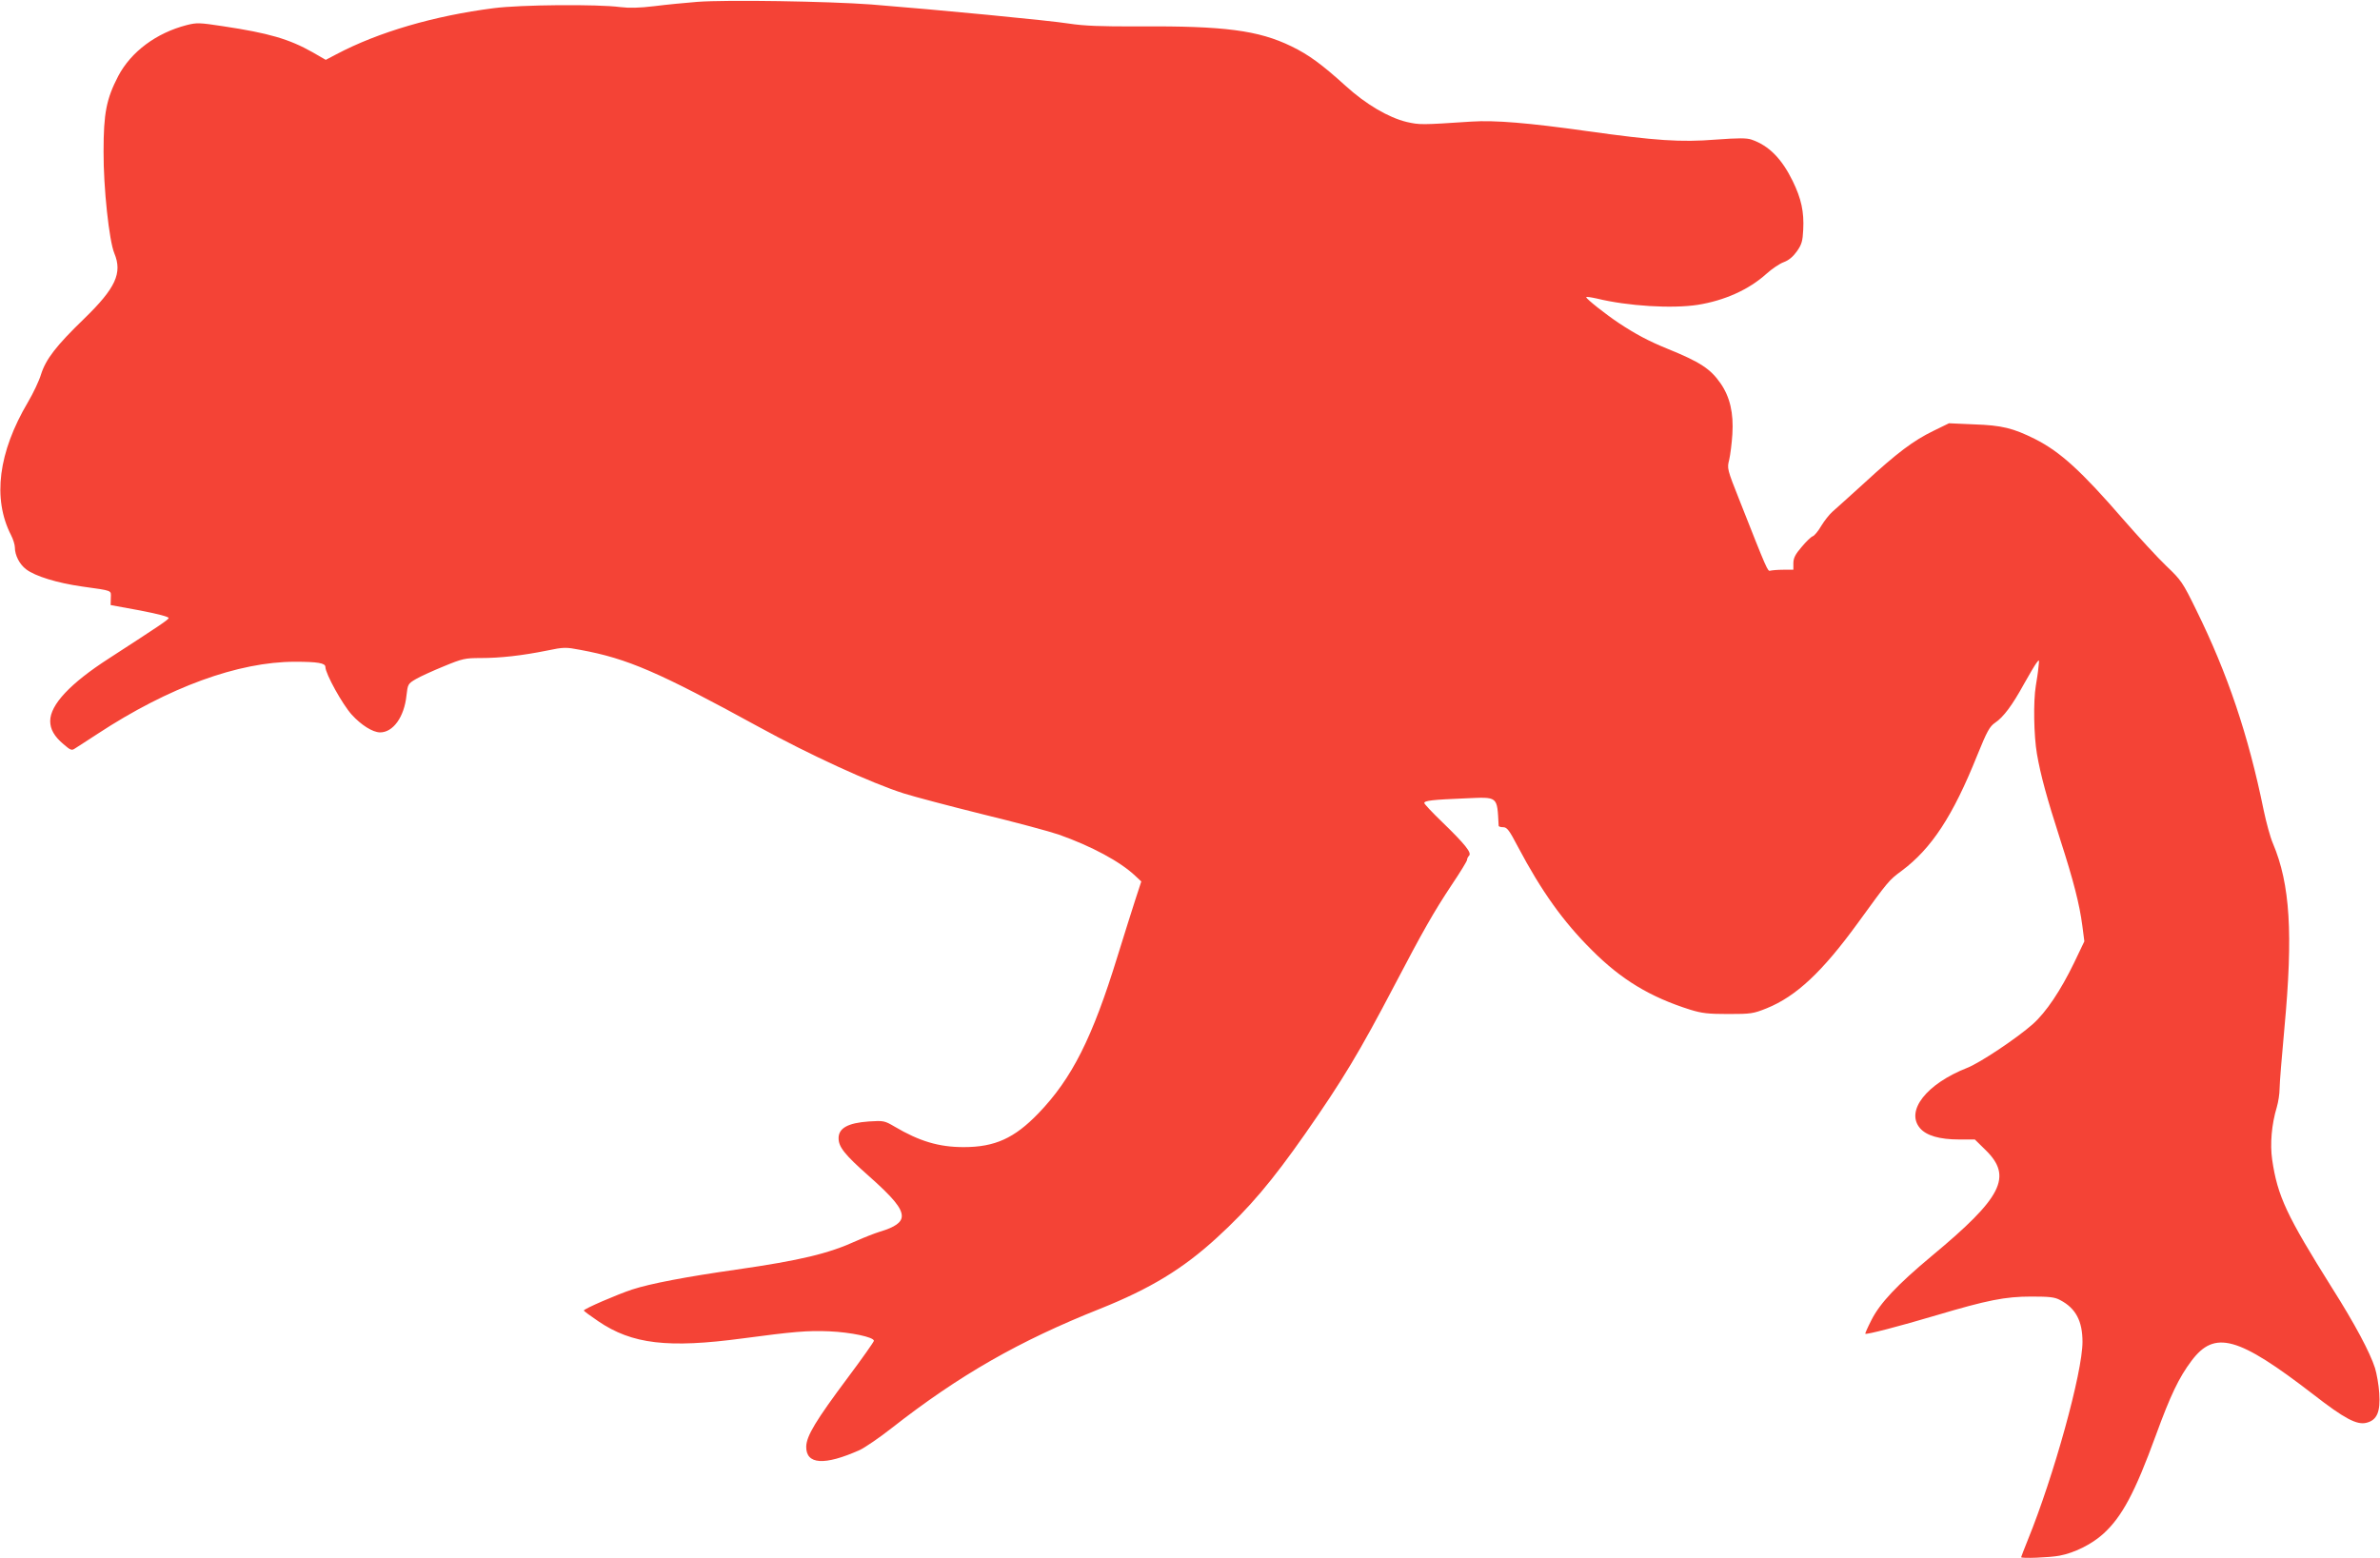 <?xml version="1.0" standalone="no"?>
<!DOCTYPE svg PUBLIC "-//W3C//DTD SVG 20010904//EN"
 "http://www.w3.org/TR/2001/REC-SVG-20010904/DTD/svg10.dtd">
<svg version="1.0" xmlns="http://www.w3.org/2000/svg"
 width="1280pt" height="838pt" viewBox="0 0 1280 838"
 preserveAspectRatio="xMidYMid meet">
<g transform="translate(0,838) scale(0.1,-0.1)"
fill="#f44336" stroke="none">
<path d="M3750 8370 c-63 -5 -167 -15 -230 -23 -83 -10 -135 -11 -185 -5 -121
16 -534 13 -680 -6 -321 -41 -621 -129 -846 -248 l-57 -30 -71 41 c-126 71
-235 103 -482 140 -125 19 -140 20 -195 6 -163 -42 -299 -143 -368 -274 -64
-123 -79 -200 -79 -406 -1 -195 30 -481 58 -548 44 -106 7 -187 -163 -352
-150 -145 -205 -217 -231 -298 -10 -34 -42 -102 -71 -151 -159 -269 -191 -518
-91 -714 12 -23 21 -53 21 -67 0 -42 25 -91 61 -118 49 -37 166 -73 299 -92
170 -24 157 -19 156 -62 l-1 -38 158 -29 c93 -18 156 -34 154 -41 -3 -10 -45
-38 -321 -217 -208 -134 -316 -249 -316 -337 0 -44 22 -83 72 -125 37 -32 44
-35 62 -22 12 7 66 43 122 79 381 250 756 387 1060 387 123 0 164 -7 164 -28
0 -36 92 -202 142 -257 51 -56 112 -94 151 -95 71 -1 131 83 143 198 7 61 8
64 51 89 24 14 92 45 151 69 99 41 114 44 197 44 106 0 222 13 356 40 91 19
102 19 180 4 255 -47 420 -119 959 -414 275 -151 606 -303 783 -359 54 -17
243 -67 420 -111 177 -43 363 -93 412 -110 175 -62 330 -145 411 -222 l32 -30
-33 -101 c-18 -56 -61 -192 -95 -302 -135 -439 -245 -657 -425 -844 -129 -134
-234 -182 -402 -182 -133 0 -238 31 -373 111 -53 31 -58 32 -137 27 -113 -8
-163 -36 -163 -90 0 -47 32 -88 161 -202 133 -118 179 -174 179 -217 0 -34
-37 -60 -118 -84 -29 -9 -85 -31 -125 -49 -151 -69 -301 -105 -647 -155 -267
-38 -462 -75 -560 -107 -79 -26 -260 -104 -260 -113 0 -3 35 -29 78 -58 181
-123 374 -146 777 -92 270 36 348 43 465 38 115 -5 240 -31 240 -51 0 -5 -63
-95 -141 -199 -171 -229 -221 -312 -223 -369 -2 -98 97 -105 289 -19 27 13
104 65 170 117 364 285 685 469 1123 643 269 108 444 214 627 382 174 159 297
305 474 558 203 291 293 441 481 800 154 294 211 394 307 539 46 68 83 129 83
135 0 7 5 17 11 23 15 15 -21 61 -145 181 -53 51 -96 97 -96 102 0 13 45 18
217 25 183 8 174 15 183 -147 0 -5 11 -8 24 -8 21 0 33 -16 80 -106 126 -238
243 -402 396 -554 159 -160 315 -254 531 -322 62 -19 95 -23 204 -23 122 0
135 2 207 31 158 64 299 196 490 459 165 227 166 229 235 280 161 120 276 295
407 622 53 131 67 155 96 175 45 30 93 95 155 208 28 50 58 101 67 113 16 21
16 21 11 -23 -2 -25 -9 -69 -14 -99 -14 -83 -11 -268 6 -367 20 -115 53 -236
126 -463 71 -220 103 -346 118 -460 l11 -85 -55 -115 c-72 -149 -151 -267
-222 -330 -84 -75 -286 -210 -354 -236 -218 -86 -332 -231 -253 -324 34 -40
105 -61 211 -61 l84 0 58 -57 c146 -143 89 -255 -289 -569 -187 -156 -279
-254 -325 -345 -20 -39 -35 -73 -33 -74 6 -6 186 41 381 99 276 82 371 101
512 101 98 0 126 -3 155 -19 84 -44 120 -113 120 -225 0 -164 -154 -721 -294
-1065 -20 -50 -36 -91 -36 -93 0 -8 153 -2 206 8 80 15 171 60 234 116 102 92
172 223 285 533 78 214 124 310 191 399 125 167 250 132 656 -181 167 -130
234 -165 285 -152 57 14 76 59 69 160 -3 45 -14 106 -23 135 -27 84 -109 238
-230 429 -245 391 -294 494 -323 692 -12 83 -3 190 25 282 8 27 15 72 15 100
0 28 12 175 26 326 47 507 31 773 -62 993 -14 32 -36 113 -50 180 -82 402
-193 732 -363 1077 -72 147 -80 159 -160 235 -46 44 -150 157 -231 250 -227
262 -339 364 -475 433 -118 59 -179 74 -327 79 l-136 6 -84 -41 c-107 -52
-194 -117 -370 -279 -79 -71 -156 -142 -173 -156 -16 -14 -43 -48 -60 -76 -16
-28 -37 -53 -46 -56 -9 -3 -36 -29 -60 -58 -34 -39 -44 -60 -44 -87 l0 -35
-55 0 c-30 0 -61 -3 -69 -5 -14 -5 -16 -1 -165 377 -68 171 -68 173 -56 220 6
27 14 89 17 138 7 113 -13 199 -63 272 -55 79 -109 115 -289 188 -98 40 -168
77 -260 138 -69 46 -174 129 -174 138 -1 4 25 0 57 -7 167 -41 405 -55 542
-34 145 23 276 82 370 167 29 26 71 55 94 63 27 10 50 30 70 58 26 37 31 55
34 116 5 96 -10 167 -57 263 -59 120 -128 190 -221 222 -27 9 -69 9 -193 0
-187 -15 -322 -6 -694 46 -312 44 -493 59 -618 51 -272 -18 -279 -18 -350 -2
-98 24 -218 94 -328 194 -128 116 -199 168 -292 213 -177 86 -361 110 -820
107 -207 -1 -295 3 -375 15 -106 17 -712 75 -1065 103 -230 17 -777 26 -935
14z"/>
</g>
</svg>
